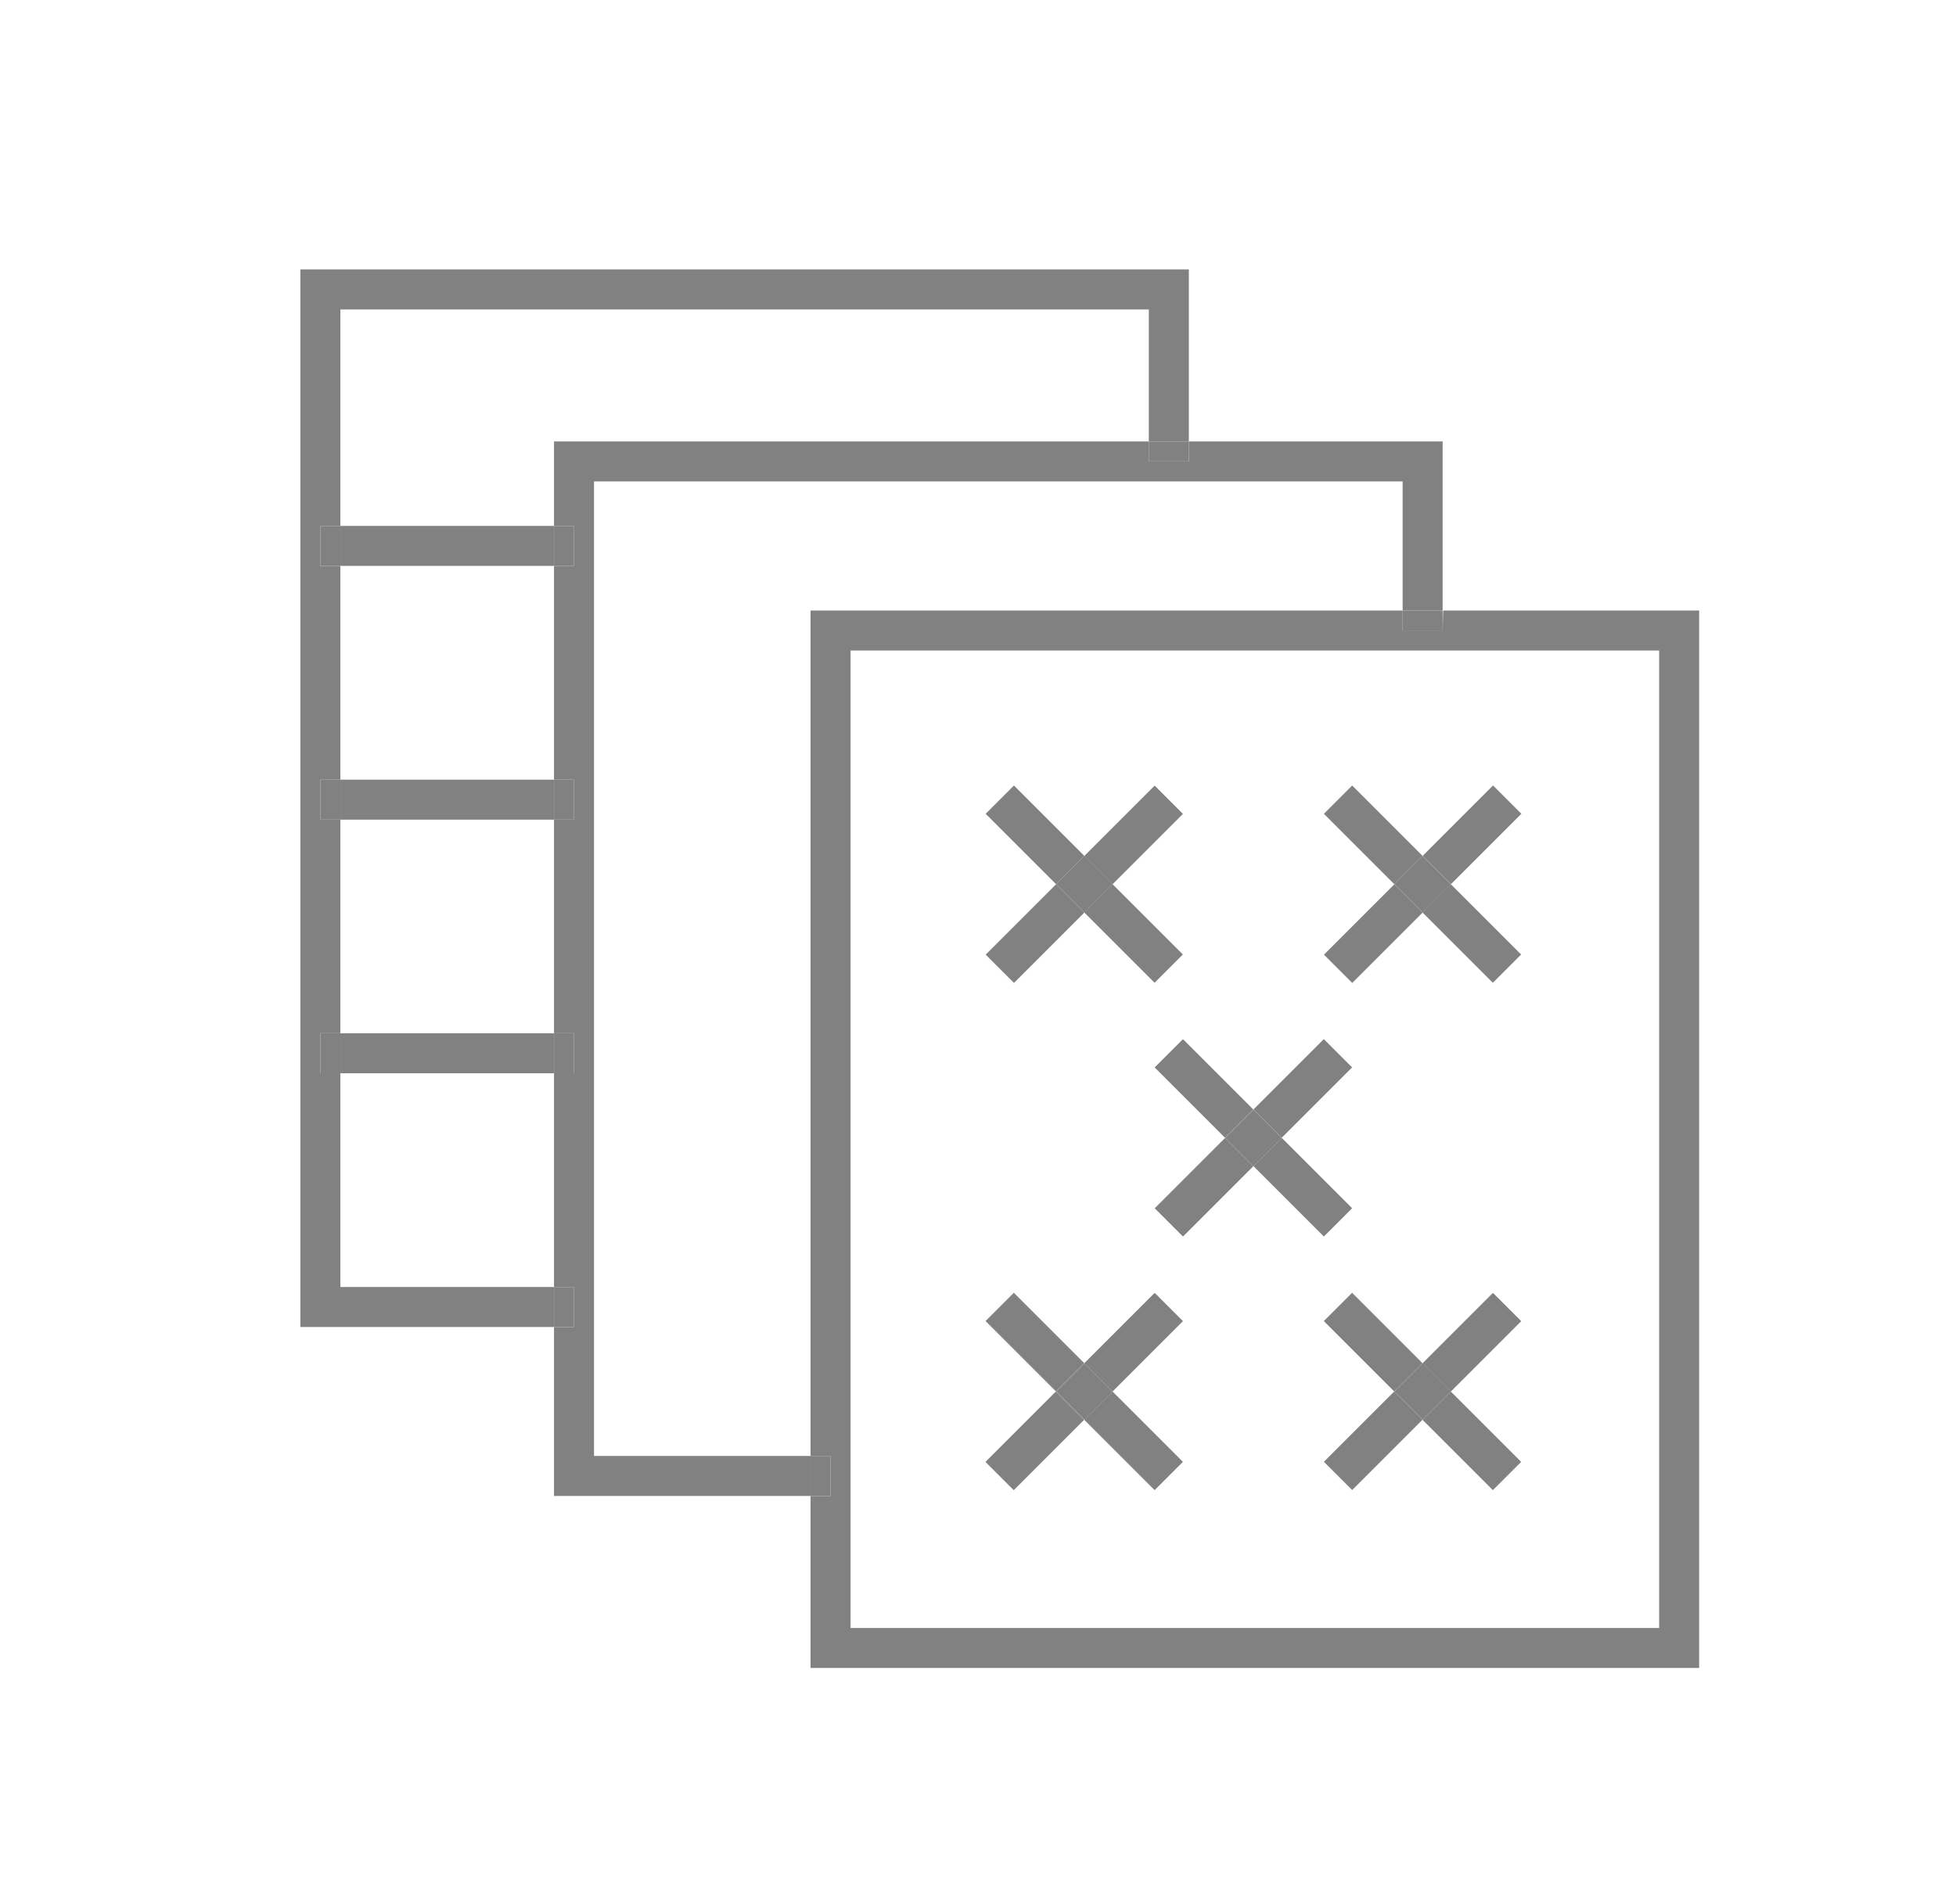 <svg xmlns="http://www.w3.org/2000/svg" id="Layer_1" data-name="Layer 1" viewBox="0 0 122.23 119"><defs><style>.cls-1{fill:#818181;}</style></defs><polygon class="cls-1" points="21.27 80.44 21.27 67.08 20.02 67.08 20.02 64.58 21.27 64.58 21.27 51.23 20.02 51.23 20.02 48.73 21.27 48.73 21.27 35.37 20.02 35.37 20.02 32.87 21.27 32.87 21.27 19.34 71.79 19.34 71.79 27.59 74.29 27.59 74.29 16.84 18.77 16.84 18.77 82.94 34.62 82.94 34.62 80.44 21.27 80.44"></polygon><polygon class="cls-1" points="37.12 91 37.12 30.09 87.65 30.09 87.65 38.16 90.15 38.16 90.15 27.59 74.29 27.59 74.29 28.84 71.79 28.84 71.79 27.59 34.62 27.59 34.62 32.87 35.87 32.87 35.87 35.37 34.62 35.37 34.62 48.73 35.87 48.73 35.87 51.23 34.62 51.23 34.62 64.58 35.87 64.58 35.87 67.08 34.62 67.08 34.62 80.44 35.87 80.44 35.87 82.94 34.62 82.94 34.62 93.5 50.65 93.5 50.65 91 37.12 91"></polygon><rect class="cls-1" x="34.62" y="80.44" width="1.25" height="2.5"></rect><rect class="cls-1" x="71.79" y="27.59" width="2.5" height="1.25"></rect><path class="cls-1" d="M90.15,39.41h-2.5V38.16h-37V91H51.9v2.5H50.65v10.75h55.53V38.16h-16Zm13.53,62.34H53.15V40.66h50.53Z"></path><rect class="cls-1" x="87.65" y="38.16" width="2.5" height="1.25"></rect><rect class="cls-1" x="50.65" y="91" width="1.25" height="2.5"></rect><rect class="cls-1" x="21.27" y="32.87" width="13.35" height="2.5"></rect><rect class="cls-1" x="20.02" y="32.87" width="1.25" height="2.5"></rect><rect class="cls-1" x="34.62" y="32.87" width="1.25" height="2.5"></rect><rect class="cls-1" x="21.27" y="48.73" width="13.35" height="2.5"></rect><rect class="cls-1" x="20.02" y="48.73" width="1.25" height="2.5"></rect><rect class="cls-1" x="34.62" y="48.73" width="1.25" height="2.5"></rect><rect class="cls-1" x="21.27" y="64.58" width="13.35" height="2.5"></rect><rect class="cls-1" x="20.02" y="64.58" width="1.25" height="2.5"></rect><rect class="cls-1" x="34.62" y="64.58" width="1.25" height="2.5"></rect><rect class="cls-1" x="69.59" y="55.23" width="2.5" height="6.22" transform="translate(-20.51 67.18) rotate(-45)"></rect><rect class="cls-1" x="63.42" y="49.07" width="2.5" height="6.22" transform="translate(-17.95 61.01) rotate(-45)"></rect><rect class="cls-1" x="61.56" y="57.1" width="6.22" height="2.5" transform="translate(-22.31 62.82) rotate(-45)"></rect><rect class="cls-1" x="67.73" y="50.93" width="6.22" height="2.5" transform="translate(-16.15 65.38) rotate(-45)"></rect><rect class="cls-1" x="66.51" y="54.01" width="2.5" height="2.5" transform="translate(-19.23 64.1) rotate(-45)"></rect><rect class="cls-1" x="80.16" y="71.09" width="2.5" height="6.22" transform="translate(-28.62 79.3) rotate(-45)"></rect><rect class="cls-1" x="73.99" y="64.92" width="2.5" height="6.22" transform="translate(-26.07 73.13) rotate(-45)"></rect><rect class="cls-1" x="72.13" y="72.95" width="6.22" height="2.5" transform="translate(-30.43 74.94) rotate(-45)"></rect><rect class="cls-1" x="78.3" y="66.78" width="6.22" height="2.5" transform="translate(-24.26 77.49) rotate(-45)"></rect><rect class="cls-1" x="77.08" y="69.87" width="2.5" height="2.5" transform="translate(-27.35 76.22) rotate(-45)"></rect><rect class="cls-1" x="90.73" y="55.23" width="2.5" height="6.22" transform="translate(-14.32 82.13) rotate(-45)"></rect><rect class="cls-1" x="84.56" y="49.07" width="2.5" height="6.22" transform="translate(-11.76 75.96) rotate(-45)"></rect><rect class="cls-1" x="82.7" y="57.1" width="6.22" height="2.5" transform="translate(-16.12 77.77) rotate(-45)"></rect><rect class="cls-1" x="88.87" y="50.93" width="6.22" height="2.5" transform="translate(-9.95 80.32) rotate(-45)"></rect><rect class="cls-1" x="87.65" y="54.01" width="2.5" height="2.5" transform="translate(-13.04 79.05) rotate(-45)"></rect><rect class="cls-1" x="63.42" y="80.77" width="2.5" height="6.22" transform="translate(-40.37 70.3) rotate(-45)"></rect><rect class="cls-1" x="69.59" y="86.94" width="2.5" height="6.22" transform="translate(-42.93 76.47) rotate(-45)"></rect><rect class="cls-1" x="61.56" y="88.8" width="6.22" height="2.5" transform="translate(-44.74 72.11) rotate(-45)"></rect><rect class="cls-1" x="67.73" y="82.64" width="6.22" height="2.5" transform="translate(-38.57 74.66) rotate(-45)"></rect><rect class="cls-1" x="66.51" y="85.72" width="2.5" height="2.5" transform="translate(-41.65 73.39) rotate(-45)"></rect><rect class="cls-1" x="84.56" y="80.77" width="2.5" height="6.22" transform="translate(-34.18 85.25) rotate(-45)"></rect><rect class="cls-1" x="90.73" y="86.94" width="2.5" height="6.22" transform="translate(-36.74 91.42) rotate(-45)"></rect><rect class="cls-1" x="88.87" y="82.64" width="6.22" height="2.5" transform="translate(-32.38 89.61) rotate(-45)"></rect><rect class="cls-1" x="82.7" y="88.8" width="6.22" height="2.5" transform="translate(-38.54 87.05) rotate(-45)"></rect><rect class="cls-1" x="87.65" y="85.72" width="2.5" height="2.5" transform="translate(-35.46 88.33) rotate(-45)"></rect></svg>